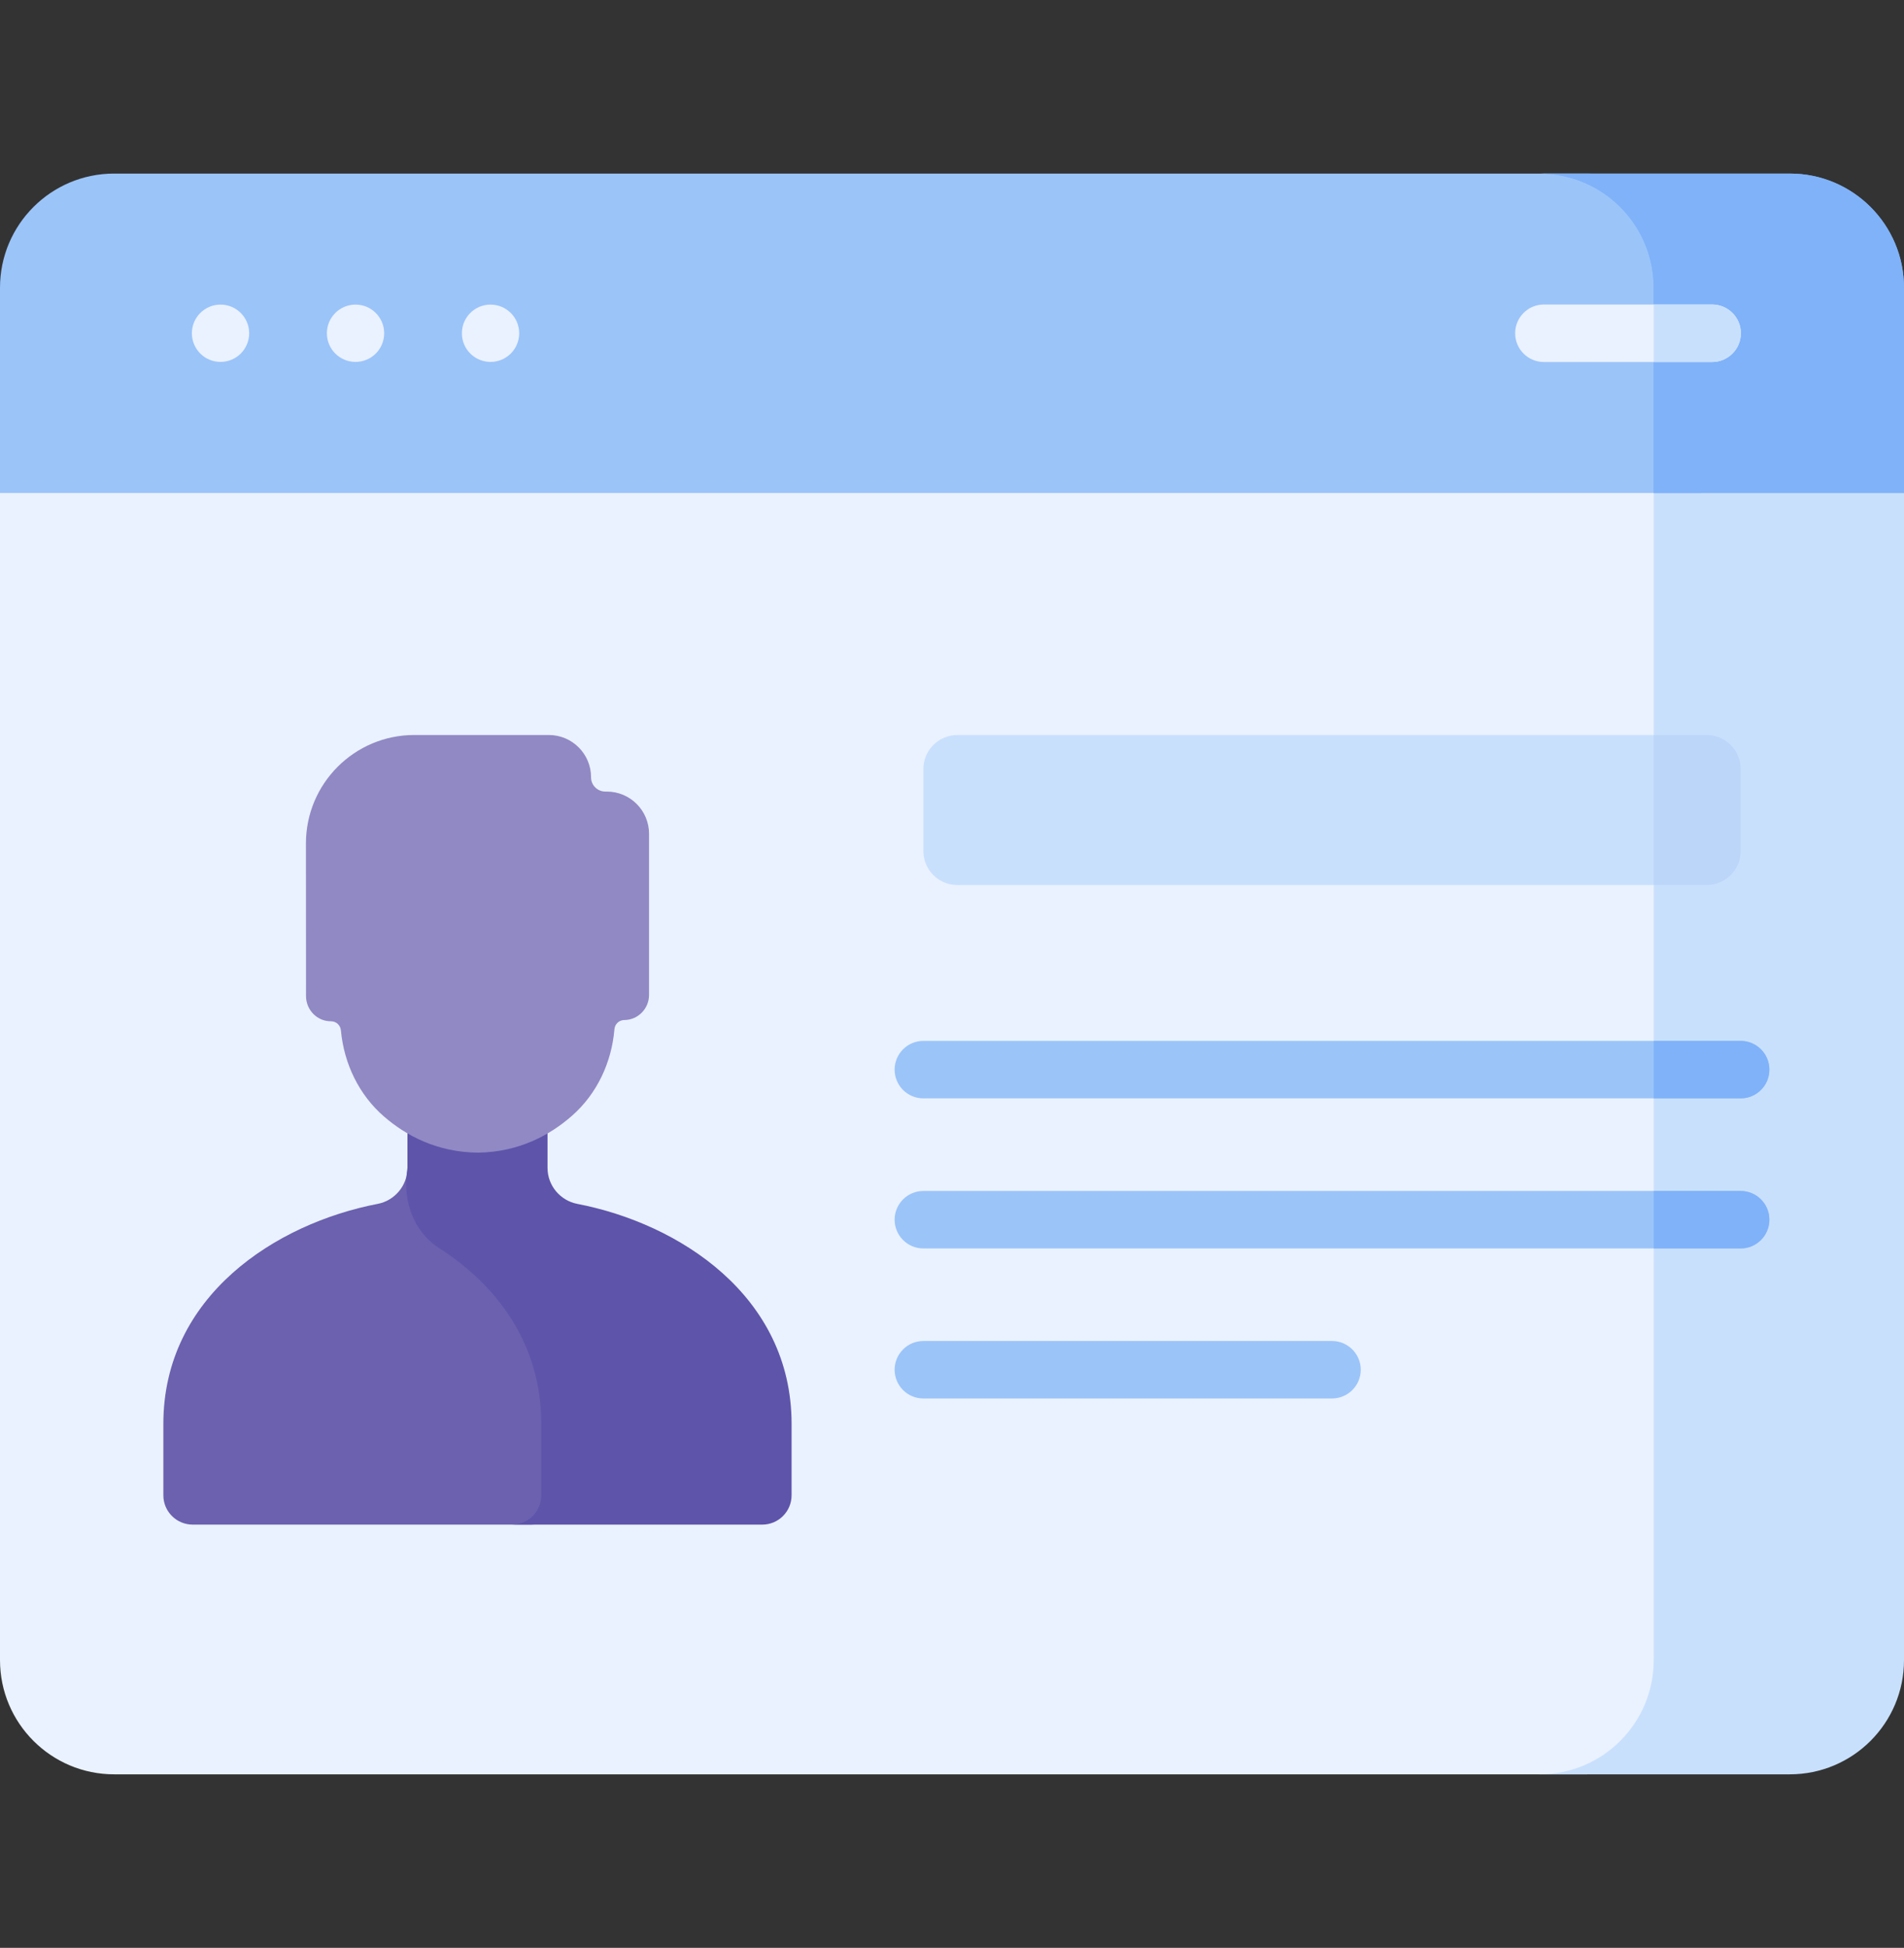 <svg width="44" height="45" viewBox="0 0 44 45" fill="none" xmlns="http://www.w3.org/2000/svg">
<rect x="0" y="0" width="44" height="45" fill="#333333" stroke="none"/>
<path d="M39.316 38.352V9.453H1.594L0 11.39V38.352C0 39.809 1.181 40.991 2.638 40.991H36.677C38.135 40.991 39.316 39.809 39.316 38.352Z" fill="#EAF2FF"/>
<path d="M38.216 9.453V38.352C38.216 39.809 37.035 40.991 35.577 40.991H41.361C42.819 40.991 44 39.809 44 38.352V11.39L41.255 9.453H38.216Z" fill="#C9E0FD"/>
<path d="M39.316 6.648C39.316 5.191 38.135 4.01 36.677 4.01H2.638C1.181 4.01 0 5.191 0 6.648V11.389H39.316V6.648Z" fill="#9BC4F9"/>
<path d="M38.216 6.648V11.389H44V6.648C44 5.191 42.819 4.01 41.362 4.01H35.578C37.035 4.01 38.216 5.191 38.216 6.648Z" fill="#7FB2F9"/>
<path d="M38.216 6.648V11.389H44V6.648C44 5.191 42.819 4.01 41.362 4.01H35.578C37.035 4.01 38.216 5.191 38.216 6.648Z" fill="#7FB2F9"/>
<path d="M12.951 34.545V32.895C12.951 31.045 11.934 29.698 10.595 28.837C10.17 28.564 9.922 28.129 9.851 27.648L9.416 26.98C9.416 27.395 9.116 27.738 8.729 27.812C6.374 28.265 3.775 29.939 3.775 32.895V34.545C3.775 34.919 4.079 35.222 4.453 35.222H12.274C12.648 35.222 12.951 34.919 12.951 34.545Z" fill="#6B61AF"/>
<path d="M13.34 27.812C12.952 27.737 12.653 27.395 12.653 26.98V24.654H9.416V26.98C9.416 26.993 9.415 27.006 9.413 27.019C9.302 27.73 9.547 28.448 10.153 28.837C11.491 29.697 12.509 31.045 12.509 32.895V34.544C12.509 34.918 12.206 35.222 11.832 35.222H17.616C17.99 35.222 18.293 34.918 18.293 34.544V32.895C18.293 29.938 15.694 28.265 13.34 27.812Z" fill="#5E54AA"/>
<path d="M14.999 19.264C14.999 18.724 14.562 18.287 14.022 18.287H13.989C13.809 18.287 13.659 18.142 13.659 17.961C13.662 17.42 13.223 16.98 12.683 16.98H9.574C8.191 16.98 7.07 18.102 7.07 19.485L7.072 23.015C7.074 23.336 7.332 23.596 7.649 23.594C7.769 23.594 7.868 23.685 7.878 23.805C7.949 24.571 8.294 25.293 8.876 25.796C9.387 26.238 10.105 26.622 11.051 26.629C11.996 26.614 12.711 26.223 13.218 25.777C13.796 25.27 14.135 24.544 14.199 23.778C14.209 23.658 14.307 23.566 14.427 23.565C14.744 23.564 15 23.302 14.999 22.982V19.264Z" fill="#9189C4"/>
<path d="M40.225 25.375H21.338C20.971 25.375 20.674 25.078 20.674 24.711C20.674 24.344 20.972 24.047 21.338 24.047H40.225C40.592 24.047 40.889 24.344 40.889 24.711C40.889 25.078 40.592 25.375 40.225 25.375Z" fill="#9BC4F9"/>
<path d="M40.225 24.047H38.216V25.375H40.225C40.592 25.375 40.889 25.078 40.889 24.711C40.889 24.344 40.592 24.047 40.225 24.047Z" fill="#7FB2F9"/>
<path d="M40.225 28.842H21.338C20.971 28.842 20.674 28.544 20.674 28.178C20.674 27.811 20.972 27.514 21.338 27.514H40.225C40.592 27.514 40.889 27.811 40.889 28.178C40.889 28.544 40.592 28.842 40.225 28.842Z" fill="#9BC4F9"/>
<path d="M40.225 27.514H38.216V28.842H40.225C40.592 28.842 40.889 28.544 40.889 28.178C40.889 27.811 40.592 27.514 40.225 27.514Z" fill="#7FB2F9"/>
<path d="M30.782 32.308H21.338C20.971 32.308 20.674 32.011 20.674 31.644C20.674 31.278 20.972 30.98 21.338 30.98H30.782C31.148 30.98 31.446 31.278 31.446 31.644C31.446 32.011 31.148 32.308 30.782 32.308Z" fill="#9BC4F9"/>
<path d="M39.316 16.98H22.125C21.69 16.98 21.338 17.333 21.338 17.767V19.66C21.338 20.095 21.69 20.447 22.125 20.447H39.316V16.98Z" fill="#C9E0FD"/>
<path d="M39.438 16.98H38.216V20.447H39.438C39.873 20.447 40.225 20.095 40.225 19.66V17.767C40.225 17.333 39.873 16.98 39.438 16.98Z" fill="#BCD6F9"/>
<path d="M5.096 8.361C5.462 8.361 5.758 8.065 5.758 7.699C5.758 7.333 5.462 7.037 5.096 7.037C4.731 7.037 4.434 7.333 4.434 7.699C4.434 8.065 4.731 8.361 5.096 8.361Z" fill="#EAF2FF"/>
<path d="M8.216 8.361C8.582 8.361 8.878 8.065 8.878 7.699C8.878 7.333 8.582 7.037 8.216 7.037C7.851 7.037 7.554 7.333 7.554 7.699C7.554 8.065 7.851 8.361 8.216 8.361Z" fill="#EAF2FF"/>
<path d="M11.336 8.361C11.702 8.361 11.998 8.065 11.998 7.699C11.998 7.333 11.702 7.037 11.336 7.037C10.97 7.037 10.674 7.333 10.674 7.699C10.674 8.065 10.97 8.361 11.336 8.361Z" fill="#EAF2FF"/>
<path d="M39.566 8.363H35.678C35.311 8.363 35.014 8.066 35.014 7.699C35.014 7.332 35.311 7.035 35.678 7.035H39.566C39.932 7.035 40.23 7.332 40.23 7.699C40.23 8.066 39.932 8.363 39.566 8.363Z" fill="#EAF2FF"/>
<path d="M40.23 7.699C40.23 7.332 39.932 7.035 39.566 7.035H38.216V8.363H39.566C39.932 8.363 40.23 8.066 40.23 7.699Z" fill="#C9E0FD"/>
</svg>
